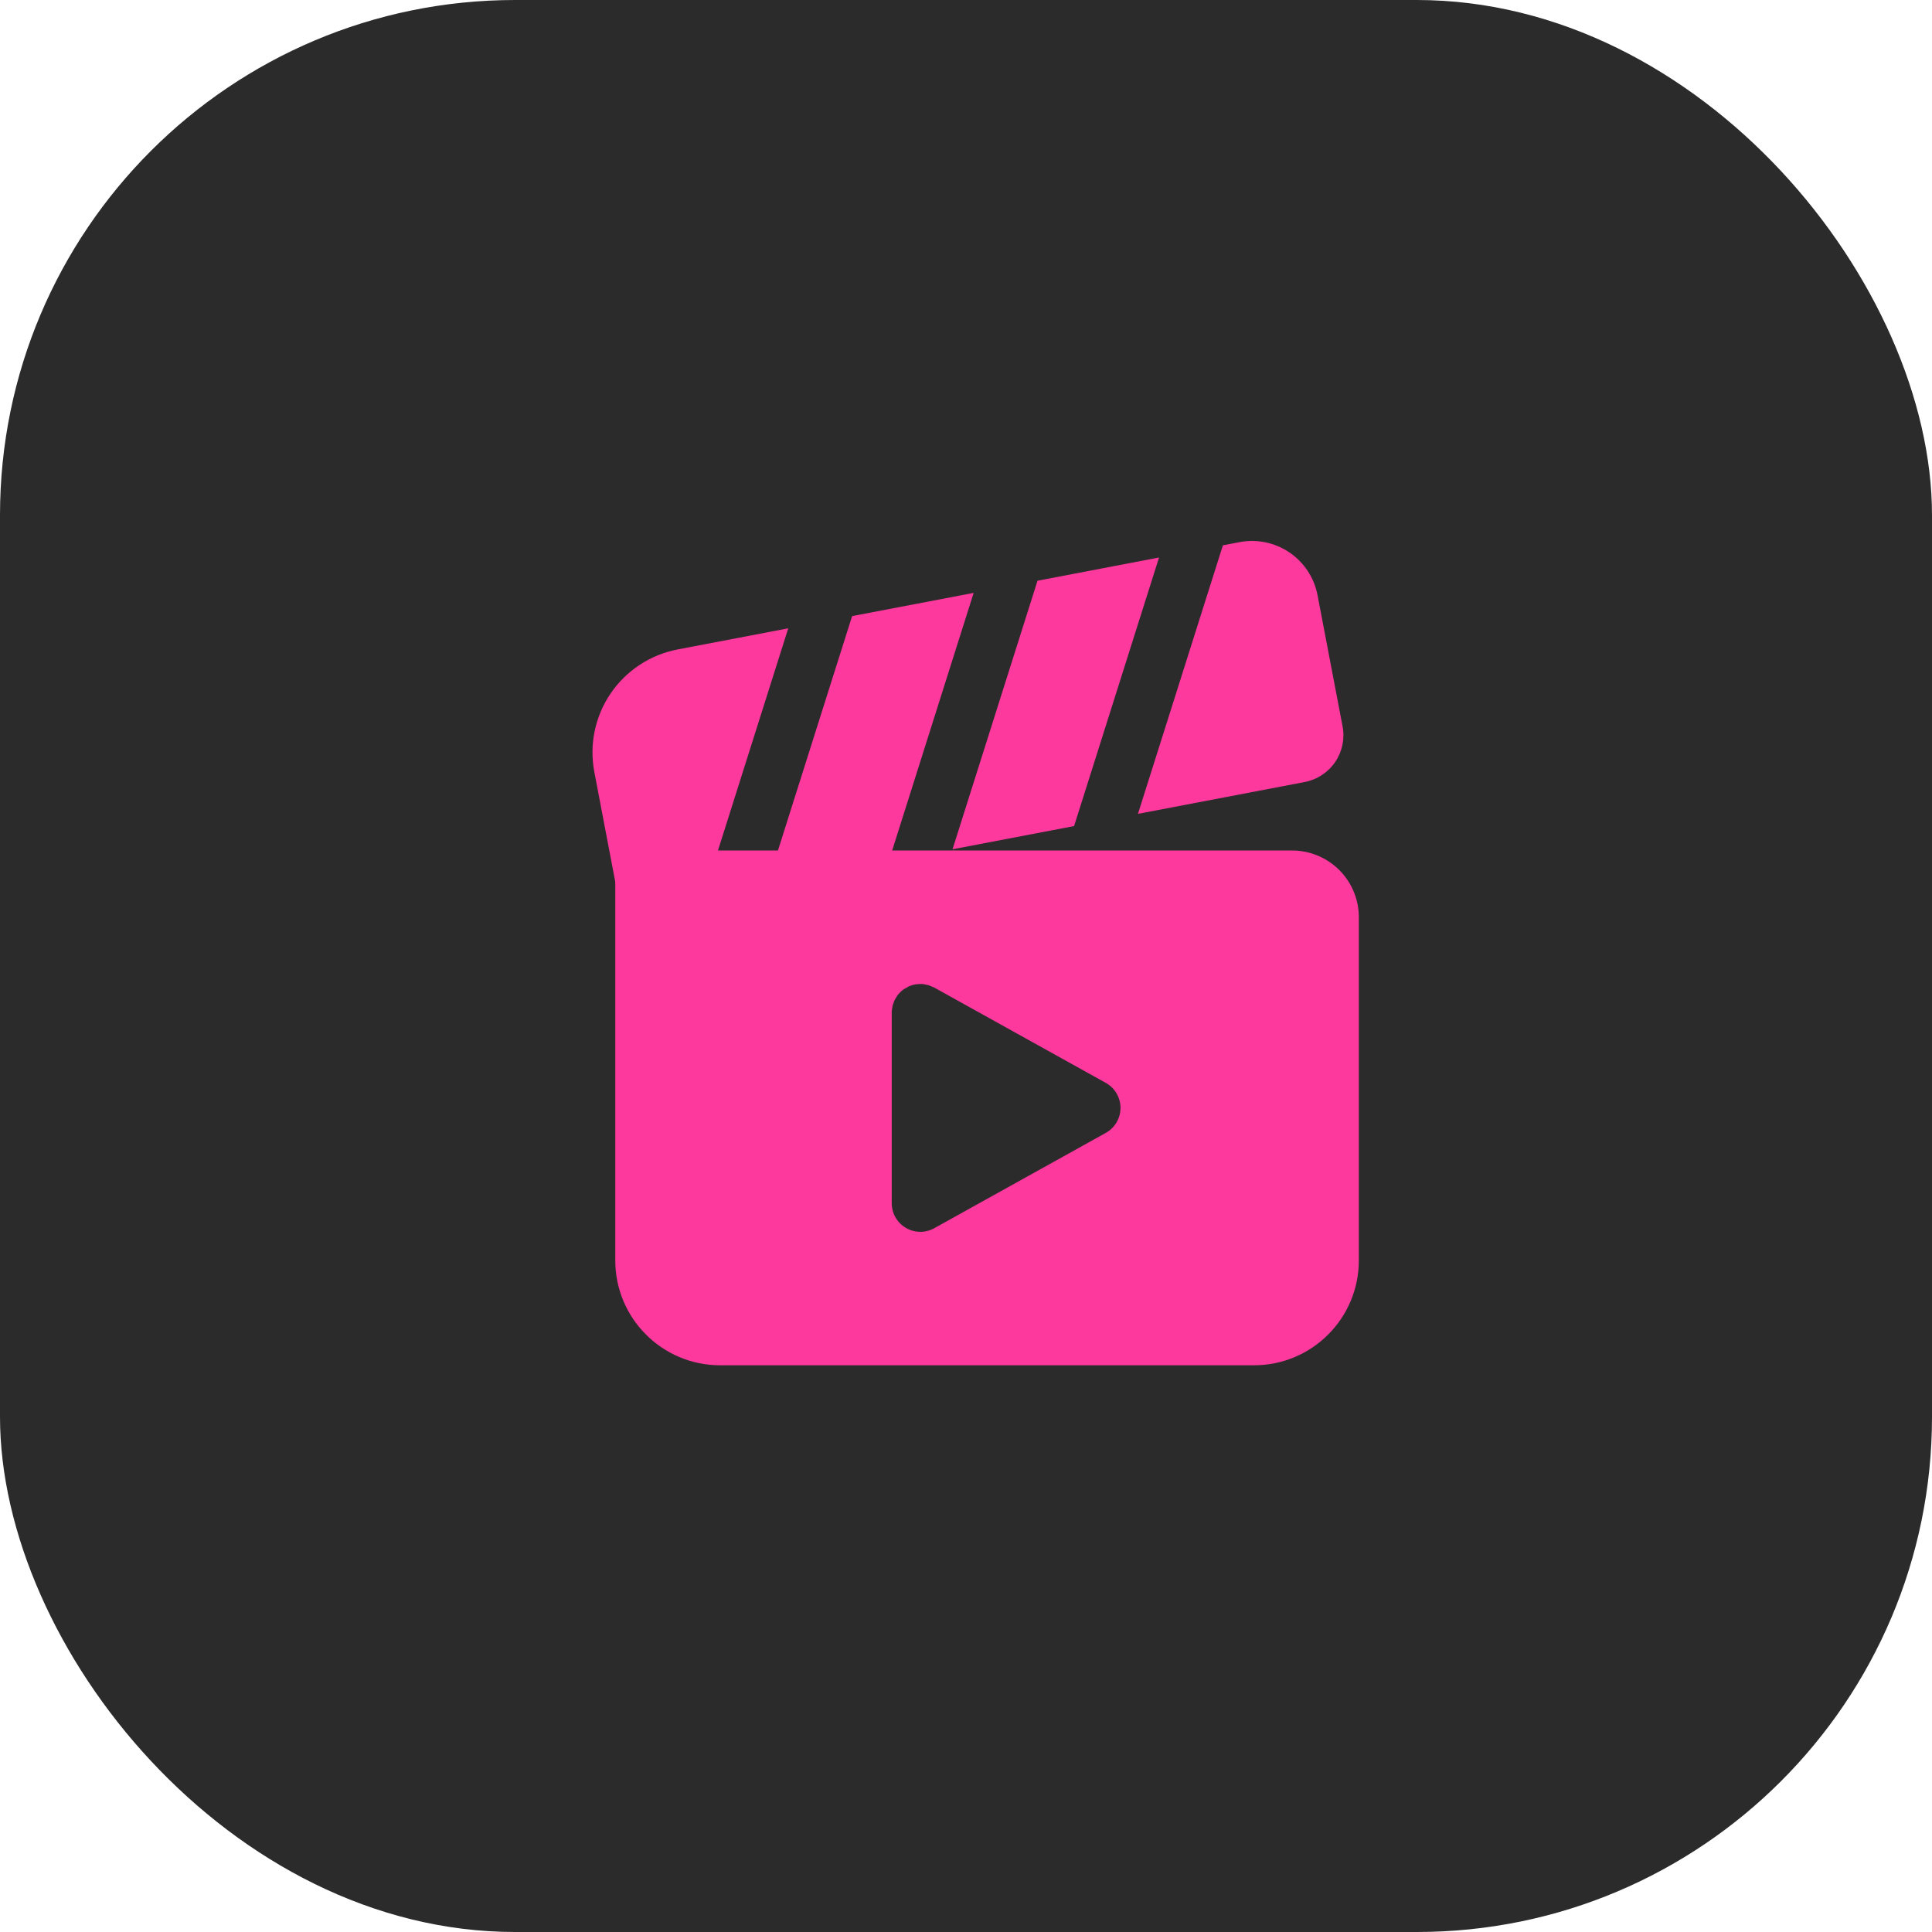 <?xml version="1.0" encoding="UTF-8"?> <svg xmlns="http://www.w3.org/2000/svg" width="75" height="75" viewBox="0 0 75 75" fill="none"><rect y="-0" width="75" height="75" rx="20" fill="#2B2B2B"></rect><g filter="url(#filter0_i_2027_726)"><path fill-rule="evenodd" clip-rule="evenodd" d="M30.6 24.391L26.307 25.211C25.247 25.414 24.31 26.03 23.703 26.922C23.096 27.815 22.87 28.913 23.073 29.973C23.459 31.997 23.904 34.335 23.904 34.335C24.02 34.938 24.602 35.332 25.204 35.218L27.302 34.816L30.6 24.391ZM34.499 33.443L29.78 34.343L33.079 23.917L37.797 23.016L34.499 33.443ZM41.696 32.068L36.977 32.969L40.276 22.544L44.994 21.642L41.696 32.068ZM47.473 21.169L44.175 31.594L50.648 30.358C51.131 30.266 51.556 29.986 51.833 29.579C52.108 29.174 52.211 28.675 52.118 28.194L51.147 23.105C51.018 22.43 50.626 21.833 50.058 21.447C49.489 21.062 48.792 20.917 48.117 21.046L47.473 21.169Z" fill="#FE399D"></path><path fill-rule="evenodd" clip-rule="evenodd" d="M52.75 35.607C52.75 34.92 52.477 34.261 51.992 33.776C51.505 33.289 50.846 33.016 50.159 33.016C44.561 33.016 24.995 33.016 24.995 33.016C24.382 33.016 23.885 33.514 23.885 34.127V48.929C23.885 51.178 25.707 53 27.956 53H48.679C50.928 53 52.75 51.178 52.75 48.929V35.607ZM35.739 38.197L35.576 38.208C35.469 38.222 35.369 38.252 35.274 38.295L35.086 38.401L35.062 38.419C34.978 38.481 34.904 38.556 34.839 38.641L34.726 38.826L34.652 39.031L34.618 39.242L34.617 39.307V46.709C34.617 47.102 34.825 47.467 35.164 47.665C35.503 47.865 35.922 47.871 36.266 47.68L42.927 43.979C43.279 43.782 43.498 43.411 43.498 43.008C43.498 42.605 43.279 42.234 42.927 42.037L36.257 38.332L36.057 38.248L35.847 38.203L35.739 38.197Z" fill="#FE399D"></path></g><defs><filter id="filter0_i_2027_726" x="23" y="21" width="29.75" height="32" filterUnits="userSpaceOnUse" color-interpolation-filters="sRGB"><feFlood flood-opacity="0" result="BackgroundImageFix"></feFlood><feBlend mode="normal" in="SourceGraphic" in2="BackgroundImageFix" result="shape"></feBlend><feColorMatrix in="SourceAlpha" type="matrix" values="0 0 0 0 0 0 0 0 0 0 0 0 0 0 0 0 0 0 127 0" result="hardAlpha"></feColorMatrix><feOffset></feOffset><feGaussianBlur stdDeviation="1.75"></feGaussianBlur><feComposite in2="hardAlpha" operator="arithmetic" k2="-1" k3="1"></feComposite><feColorMatrix type="matrix" values="0 0 0 0 1 0 0 0 0 1 0 0 0 0 1 0 0 0 0.44 0"></feColorMatrix><feBlend mode="normal" in2="shape" result="effect1_innerShadow_2027_726"></feBlend></filter></defs></svg> 
